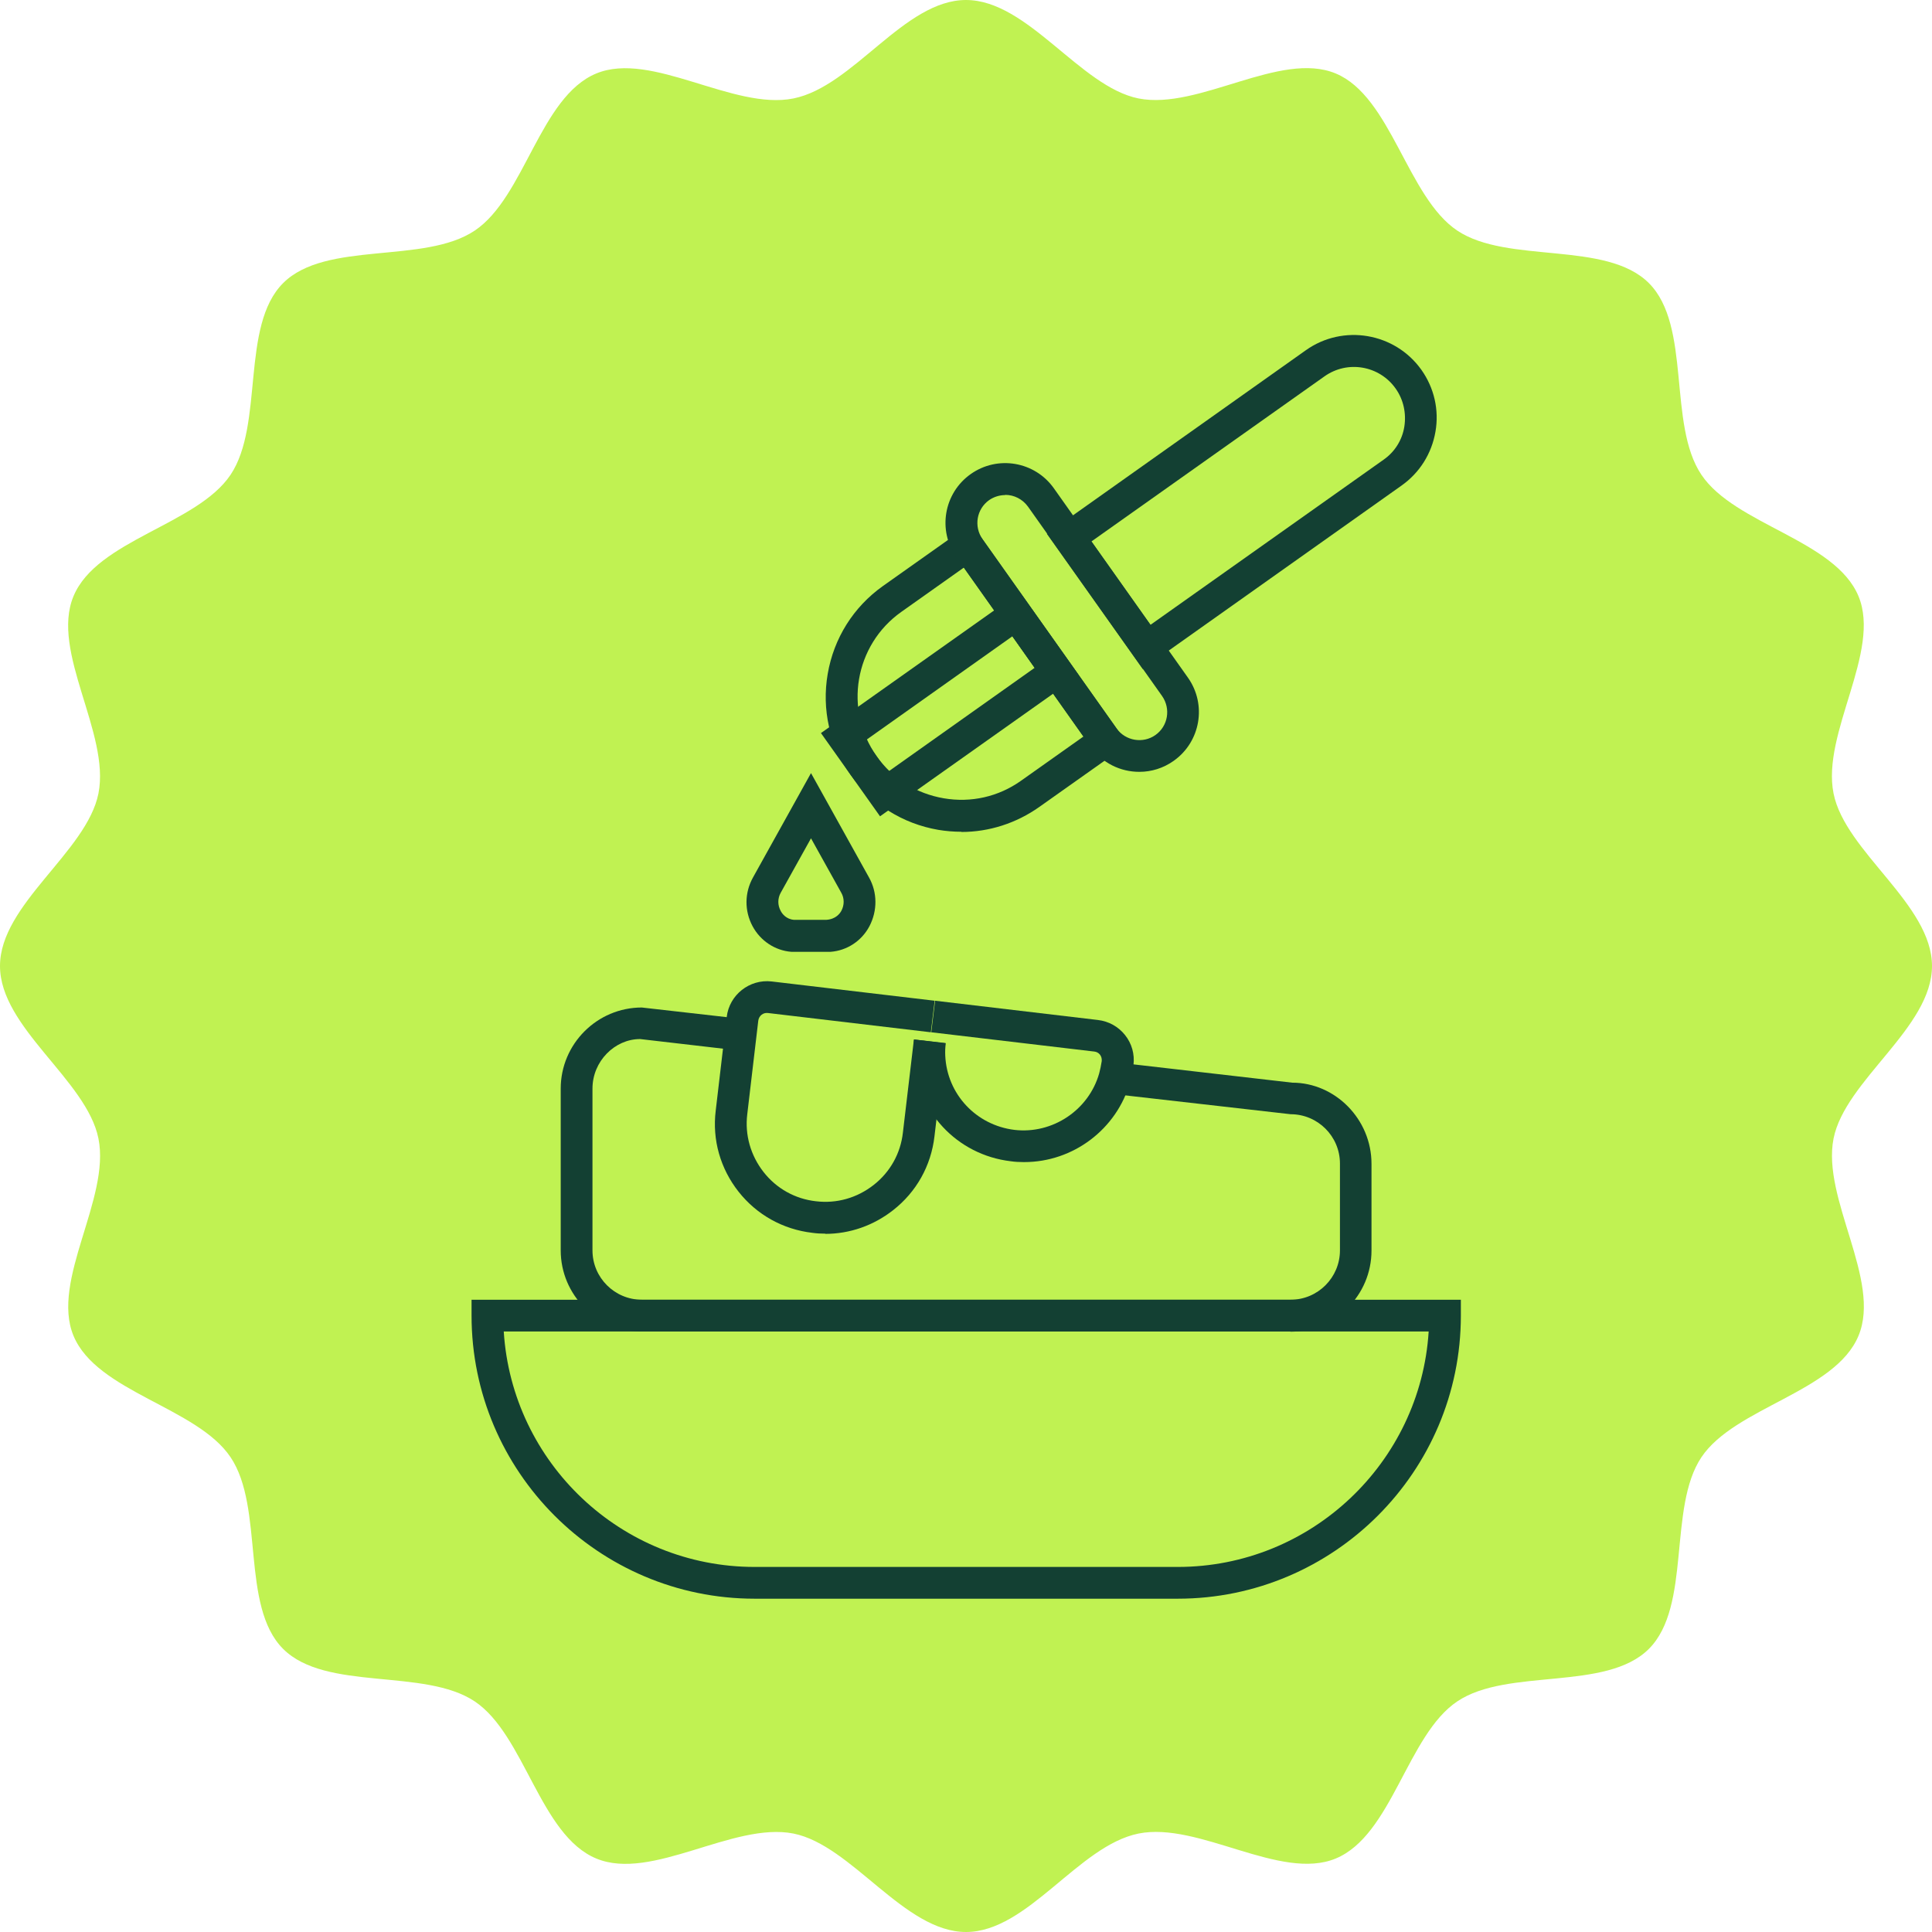 <svg width="128" height="128" viewBox="0 0 128 128" fill="none" xmlns="http://www.w3.org/2000/svg">
<g clip-path="url(#clip0_138_199)">
<path d="M128 64C128 68.097 122.248 71.562 121.477 75.434C120.691 79.418 124.661 84.819 123.132 88.495C121.589 92.226 114.939 93.236 112.722 96.547C110.492 99.886 112.077 106.409 109.243 109.243C106.409 112.077 99.886 110.478 96.547 112.723C93.236 114.939 92.226 121.589 88.495 123.132C84.833 124.647 79.418 120.677 75.434 121.477C71.449 122.276 68.097 128 64 128C59.904 128 56.438 122.248 52.566 121.477C48.582 120.691 43.181 124.661 39.505 123.132C35.774 121.589 34.764 114.939 31.453 112.723C28.114 110.492 21.59 112.077 18.757 109.243C15.923 106.409 17.522 99.886 15.277 96.547C13.061 93.236 6.411 92.226 4.868 88.495C3.353 84.833 7.323 79.418 6.523 75.434C5.752 71.562 0 68.097 0 64C0 59.904 5.752 56.438 6.523 52.566C7.309 48.582 3.339 43.181 4.868 39.505C6.411 35.774 13.061 34.764 15.277 31.453C17.508 28.114 15.923 21.59 18.757 18.757C21.59 15.923 28.114 17.522 31.453 15.277C34.764 13.061 35.774 6.411 39.505 4.868C43.167 3.353 48.582 7.323 52.566 6.523C56.551 5.724 59.904 0 64 0C68.097 0 71.562 5.752 75.434 6.523C79.418 7.309 84.819 3.339 88.495 4.868C92.17 6.397 93.236 13.061 96.547 15.277C99.886 17.508 106.409 15.923 109.243 18.757C112.077 21.59 110.478 28.114 112.722 31.453C114.939 34.764 121.589 35.774 123.132 39.505C124.647 43.167 120.677 48.582 121.477 52.566C122.248 56.438 128 59.904 128 64Z" fill="#C0F252"/>
<path d="M54.741 63.06H52.721C52.623 63.06 52.524 63.06 52.426 63.06C51.346 62.976 50.378 62.331 49.859 61.363C49.312 60.339 49.326 59.146 49.887 58.136L53.731 51.22L57.575 58.136C58.136 59.132 58.136 60.339 57.603 61.363C57.084 62.345 56.116 62.976 55.035 63.06C54.937 63.06 54.853 63.06 54.755 63.06H54.741ZM53.731 55.541L51.725 59.146C51.514 59.525 51.514 59.974 51.725 60.353C51.809 60.521 52.075 60.9 52.608 60.942H54.741C55.386 60.9 55.653 60.507 55.737 60.353C55.947 59.974 55.947 59.511 55.737 59.146L53.731 55.541Z" fill="#134033"/>
<path d="M54.685 81.733C54.39 81.733 54.11 81.719 53.815 81.677C51.879 81.452 50.139 80.484 48.933 78.955C47.727 77.426 47.179 75.518 47.418 73.582L48.147 67.381C48.316 65.908 49.663 64.856 51.121 65.024L61.924 66.301L61.671 68.391L50.883 67.115C50.546 67.072 50.28 67.311 50.238 67.62L49.508 73.82C49.34 75.195 49.733 76.556 50.588 77.65C51.444 78.745 52.679 79.432 54.053 79.586C55.442 79.754 56.789 79.362 57.883 78.506C58.978 77.65 59.665 76.416 59.819 75.041L60.549 68.868L62.639 69.121L61.91 75.293C61.685 77.229 60.717 78.969 59.174 80.175C57.869 81.2 56.298 81.747 54.671 81.747L54.685 81.733Z" fill="#134033"/>
<path d="M67.816 76.991C67.535 76.991 67.241 76.977 66.96 76.935C63.397 76.514 60.689 73.61 60.521 70.019C60.507 69.64 60.521 69.261 60.563 68.868L62.653 69.107C62.625 69.387 62.611 69.668 62.625 69.934C62.737 72.487 64.673 74.55 67.213 74.858C69.738 75.153 72.137 73.54 72.824 71.113C72.894 70.846 72.951 70.58 72.993 70.299C73.007 70.145 72.965 69.99 72.88 69.878C72.782 69.752 72.642 69.682 72.501 69.668L61.699 68.391L61.952 66.301L72.74 67.577C73.456 67.662 74.087 68.012 74.536 68.573C74.985 69.135 75.181 69.836 75.097 70.552C75.055 70.944 74.971 71.323 74.872 71.688C73.989 74.816 71.099 76.991 67.858 76.991H67.816Z" fill="#134033"/>
<path d="M78.029 105.918H49.999C39.66 105.918 31.242 97.501 31.242 87.162V86.11H96.786V87.162C96.786 97.501 88.368 105.918 78.029 105.918ZM33.375 88.214C33.922 96.912 41.161 103.814 49.999 103.814H78.029C86.853 103.814 94.106 96.912 94.653 88.214H33.375Z" fill="#134033"/>
<path d="M85.506 88.214H42.522C39.562 88.214 37.149 85.801 37.149 82.841V72.123C37.149 69.163 39.562 66.75 42.522 66.75L49.185 67.507L48.947 69.598L42.41 68.84C40.726 68.84 39.253 70.313 39.253 72.123V82.841C39.253 84.651 40.726 86.11 42.522 86.11H85.506C87.316 86.11 88.775 84.637 88.775 82.841V77.089C88.775 75.279 87.302 73.82 85.506 73.82L73.694 72.474L73.933 70.383L85.619 71.73C88.452 71.73 90.865 74.143 90.865 77.103V82.855C90.865 85.815 88.452 88.228 85.492 88.228L85.506 88.214Z" fill="#134033"/>
<path d="M63.691 55.106C63.186 55.106 62.667 55.064 62.162 54.979C59.805 54.573 57.743 53.282 56.354 51.332C54.965 49.382 54.432 46.997 54.839 44.64C55.246 42.283 56.537 40.221 58.487 38.832L64.351 34.68L74.718 49.312L68.854 53.464C67.325 54.544 65.529 55.12 63.691 55.12V55.106ZM63.846 37.612L59.707 40.544C56.621 42.732 55.891 47.025 58.08 50.097C59.132 51.599 60.717 52.581 62.527 52.889C64.337 53.198 66.146 52.791 67.647 51.725L71.786 48.793L63.86 37.598L63.846 37.612Z" fill="#134033"/>
<path d="M58.304 54.082L54.39 48.568L67.563 39.239L71.477 44.752L58.304 54.082ZM57.336 49.059L58.809 51.15L68.545 44.247L67.072 42.157L57.336 49.059Z" fill="#134033"/>
<path d="M75.714 44.331L69.359 35.367L86.516 23.204C88.986 21.45 92.423 22.04 94.176 24.509C95.018 25.701 95.355 27.16 95.102 28.605C94.85 30.05 94.064 31.313 92.858 32.168L75.7 44.331H75.714ZM72.305 35.872L76.219 41.399L91.665 30.457C92.409 29.938 92.9 29.152 93.04 28.268C93.18 27.384 92.984 26.473 92.465 25.743C91.385 24.214 89.266 23.849 87.737 24.944L72.291 35.886L72.305 35.872Z" fill="#134033"/>
<path d="M75.476 51.136C74.241 51.136 73.021 50.56 72.249 49.466L63.369 36.924C62.106 35.142 62.527 32.673 64.309 31.411C66.09 30.148 68.559 30.569 69.822 32.351L78.702 44.893C79.965 46.674 79.544 49.143 77.762 50.406C77.075 50.897 76.275 51.136 75.49 51.136H75.476ZM66.595 32.8C66.231 32.8 65.852 32.912 65.529 33.136C64.701 33.726 64.505 34.876 65.094 35.718L73.975 48.26C74.564 49.087 75.728 49.284 76.556 48.694C77.384 48.105 77.58 46.955 76.991 46.113L68.111 33.571C67.746 33.066 67.185 32.786 66.595 32.786V32.8Z" fill="#134033"/>
</g>
<defs>
<clipPath id="clip0_138_199">
<rect width="128" height="128" fill="white"/>
</clipPath>
</defs>
</svg>
